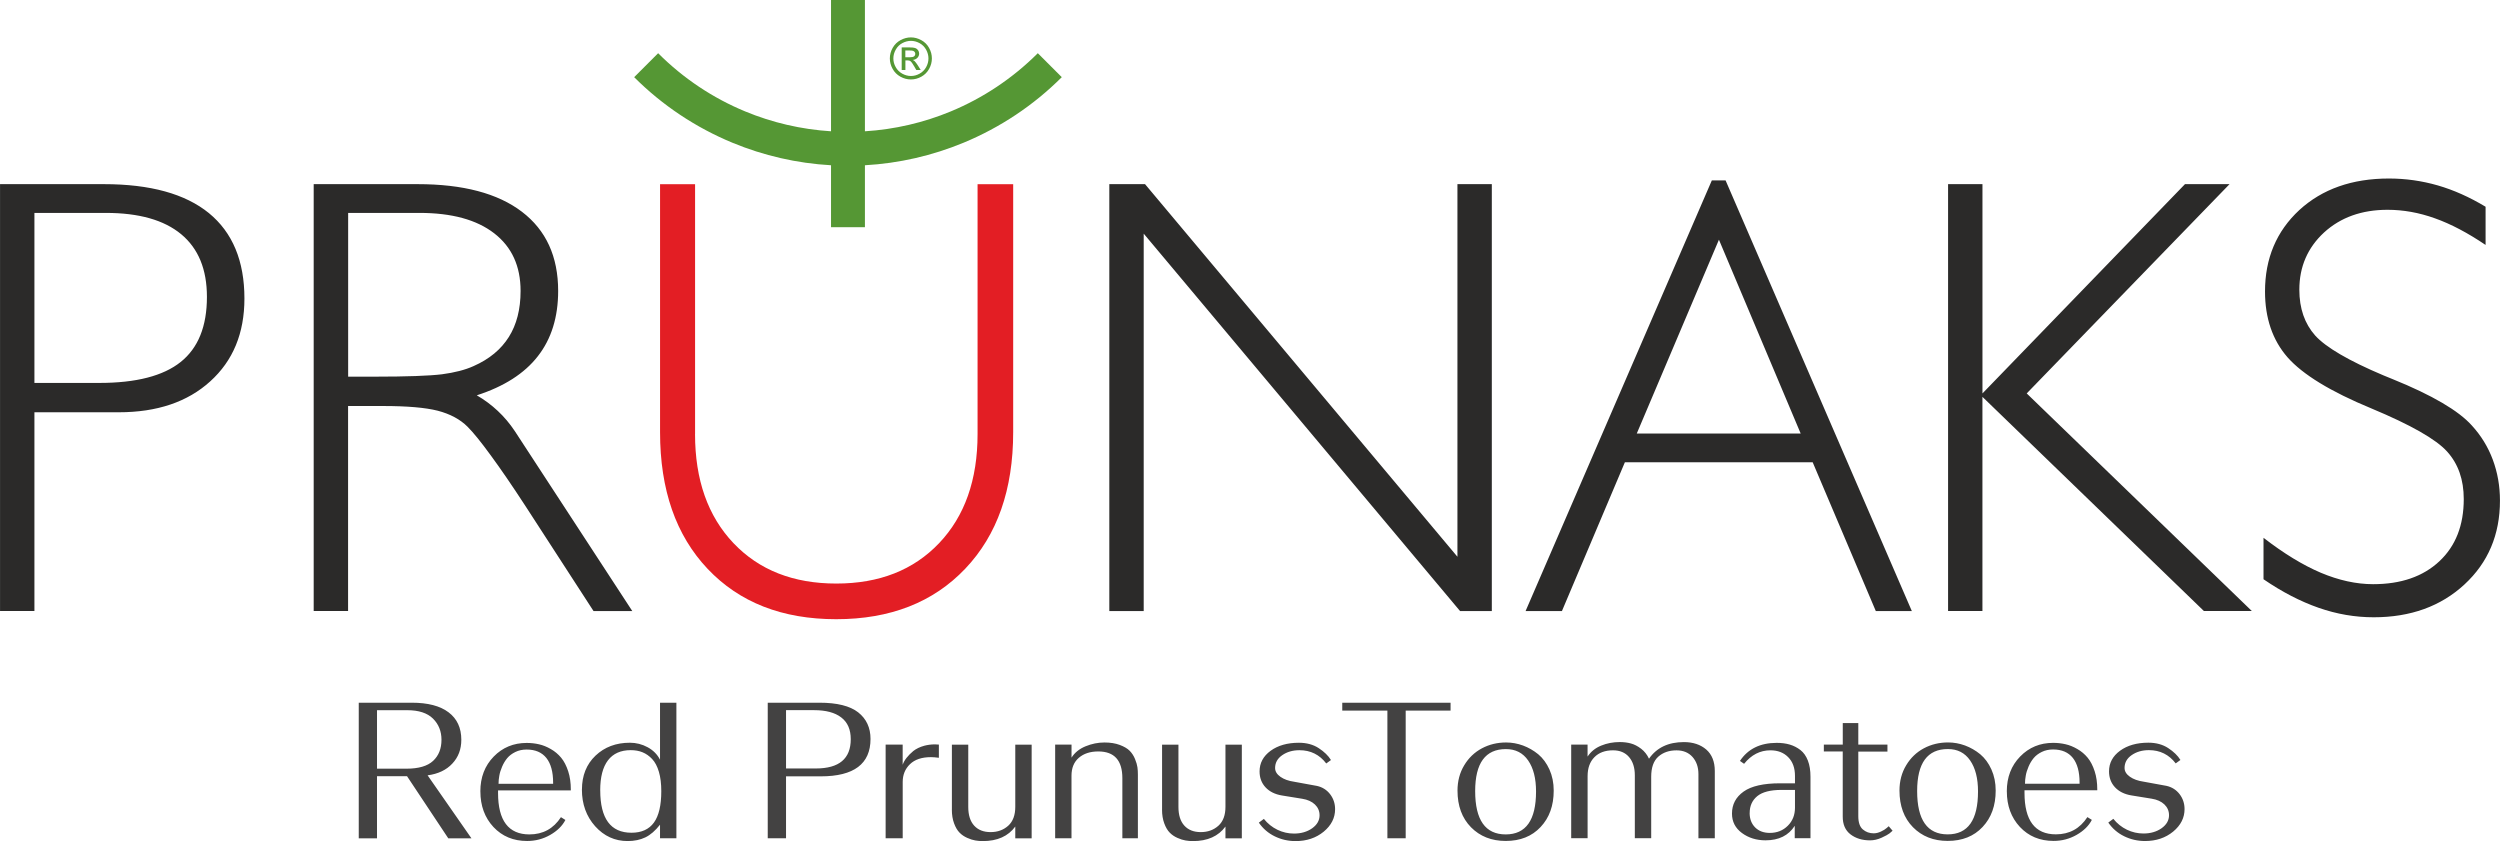 <?xml version="1.0" encoding="UTF-8"?> <!-- Creator: CorelDRAW 2019 (64-Bit) --> <svg xmlns="http://www.w3.org/2000/svg" xmlns:xlink="http://www.w3.org/1999/xlink" xmlns:xodm="http://www.corel.com/coreldraw/odm/2003" xml:space="preserve" width="338.963mm" height="114.036mm" style="shape-rendering:geometricPrecision; text-rendering:geometricPrecision; image-rendering:optimizeQuality; fill-rule:evenodd; clip-rule:evenodd" viewBox="0 0 714.61 240.42"> <defs> <style type="text/css"> <![CDATA[ .fil3 {fill:#434242;fill-rule:nonzero} .fil0 {fill:#2B2A29;fill-rule:nonzero} .fil1 {fill:#E31E24;fill-rule:nonzero} .fil2 {fill:#559734;fill-rule:nonzero} ]]> </style> </defs> <g id="Слой_x0020_1">  <g id="_2909986460048"> <path class="fil0" d="M9.83 60.86l0 48.6 18.55 0c10.51,0 18.28,-2 23.26,-5.99 5,-3.99 7.5,-10.18 7.5,-18.61 0,-7.86 -2.44,-13.82 -7.35,-17.9 -4.91,-4.08 -12.09,-6.1 -21.56,-6.1l-20.4 0zm-9.83 -8.22l29.69 0c13.25,0 23.26,2.77 30.02,8.28 6.76,5.54 10.15,13.67 10.15,24.42 0,9.89 -3.25,17.78 -9.77,23.67 -6.49,5.9 -15.22,8.84 -26.14,8.84l-24.12 0 0 56.81 -9.83 0 0 -122.03zm99.51 8.22l0 46.81 7.5 0c9.29,0 15.72,-0.24 19.32,-0.68 3.6,-0.48 6.64,-1.25 9.05,-2.35 4.5,-1.99 7.83,-4.76 10.06,-8.31 2.23,-3.54 3.36,-7.92 3.36,-13.16 0,-7.09 -2.5,-12.57 -7.53,-16.47 -5.03,-3.9 -12.15,-5.84 -21.38,-5.84l-20.4 0zm-9.83 -8.22l29.69 0c12.95,0 22.9,2.62 29.81,7.89 6.91,5.27 10.36,12.8 10.36,22.63 0,7.5 -1.94,13.73 -5.81,18.67 -3.84,4.94 -9.68,8.67 -17.45,11.17 2.2,1.28 4.2,2.77 6.01,4.47 1.79,1.67 3.42,3.6 4.85,5.75l33.59 51.45 -11.08 0 -19.44 -29.99c-3.84,-5.9 -7.15,-10.72 -9.95,-14.53 -2.77,-3.81 -4.97,-6.52 -6.61,-8.16 -2.14,-2.14 -5,-3.66 -8.55,-4.59 -3.54,-0.89 -8.72,-1.34 -15.6,-1.34l-10.01 0 0 58.6 -9.83 0 0 -122.03zm227.41 122.03l0 -122.03 10.21 0 89.3 106.51 0 -106.51 9.83 0 0 122.03 -9.08 0 -90.43 -107.88 0 107.88 -9.83 0zm150.76 -50.74l46.87 0 -23.37 -55.41 -23.49 55.41zm-31.77 50.74l53.24 -123.1 3.93 0 53.24 123.1 -10.3 0 -18.04 -42.52 -53.69 0 -17.99 42.52 -10.39 0zm120.77 0l0 -122.03 9.83 0 0 59.82 57.89 -59.82 12.74 0 -57.98 59.82 64.35 62.2 -13.7 0 -63.31 -61.22 0 61.22 -9.83 0zm153.62 -104.67c-5.06,-3.42 -9.86,-5.96 -14.44,-7.59 -4.56,-1.64 -9.08,-2.44 -13.55,-2.44 -7.38,0 -13.43,2.17 -18.16,6.49 -4.7,4.35 -7.06,9.8 -7.06,16.35 0,5.36 1.52,9.71 4.53,13.1 3.04,3.36 9.53,7.18 19.53,11.4 0.6,0.24 1.46,0.6 2.62,1.07 11.32,4.59 18.85,9.02 22.63,13.25 2.62,2.86 4.62,6.1 5.99,9.77 1.37,3.69 2.05,7.56 2.05,11.7 0,9.74 -3.39,17.72 -10.15,23.97 -6.76,6.25 -15.42,9.38 -25.94,9.38 -5.3,0 -10.54,-0.89 -15.75,-2.71 -5.21,-1.82 -10.45,-4.53 -15.75,-8.16l0 -11.85c5.78,4.47 11.23,7.8 16.35,9.98 5.15,2.17 10.15,3.28 14.98,3.28 7.95,0 14.26,-2.17 18.94,-6.55 4.65,-4.35 6.97,-10.27 6.97,-17.78 0,-5.54 -1.58,-10.06 -4.76,-13.58 -3.16,-3.51 -10.36,-7.62 -21.65,-12.33 -11.67,-4.82 -19.65,-9.71 -23.97,-14.62 -4.29,-4.91 -6.43,-11.2 -6.43,-18.82 0,-9.47 3.28,-17.21 9.8,-23.26 6.55,-6.01 15.1,-9.02 25.61,-9.02 4.76,0 9.41,0.66 13.97,1.97 4.53,1.31 9.08,3.34 13.67,6.1l0 10.9z"></path> <path class="fil1" d="M198.67 124.08c0,13.07 3.66,23.46 10.99,31.18 7.33,7.71 17.12,11.55 29.39,11.55 12.27,0 22.06,-3.84 29.39,-11.55 7.33,-7.71 10.99,-18.1 10.99,-31.18l0 -71.43 10.18 0 0 70.9c0,16.41 -4.56,29.39 -13.7,39.01 -9.14,9.62 -21.44,14.44 -36.89,14.44 -15.42,0 -27.66,-4.79 -36.74,-14.38 -9.08,-9.59 -13.61,-22.6 -13.61,-39.07l0 -70.9 10.01 0 0 71.43z"></path> </g> <path class="fil2" d="M237.54 64.95l0 -17.71c-9.75,-0.55 -19.28,-2.75 -28.21,-6.45 -10.42,-4.32 -19.97,-10.64 -28.06,-18.73l6.85 -6.85c7.21,7.22 15.69,12.84 24.88,16.64 7.74,3.21 16.03,5.14 24.54,5.68l0 -37.53 9.69 0 0 37.53c8.51,-0.53 16.8,-2.47 24.54,-5.68 9.19,-3.81 17.66,-9.43 24.88,-16.64l6.85 6.85c-8.08,8.08 -17.64,14.41 -28.06,18.73 -8.93,3.7 -18.46,5.9 -28.21,6.45l0 17.71 -9.69 0z"></path> <path class="fil2" d="M260.38 10.69c1.01,0 1.99,0.26 2.95,0.78 0.96,0.52 1.71,1.26 2.24,2.22 0.54,0.96 0.8,1.97 0.8,3.01 0,1.04 -0.26,2.03 -0.79,2.99 -0.53,0.96 -1.27,1.7 -2.22,2.23 -0.95,0.53 -1.95,0.79 -2.99,0.79 -1.04,0 -2.04,-0.26 -2.99,-0.79 -0.95,-0.53 -1.7,-1.27 -2.23,-2.23 -0.53,-0.95 -0.8,-1.95 -0.8,-2.99 0,-1.04 0.27,-2.05 0.81,-3.01 0.54,-0.96 1.29,-1.7 2.25,-2.22 0.96,-0.52 1.95,-0.78 2.96,-0.78zm0 0.99c-0.84,0 -1.67,0.22 -2.47,0.65 -0.8,0.43 -1.42,1.05 -1.87,1.86 -0.45,0.8 -0.68,1.64 -0.68,2.51 0,0.87 0.22,1.7 0.67,2.49 0.44,0.79 1.06,1.41 1.86,1.86 0.8,0.44 1.63,0.67 2.49,0.67 0.86,0 1.7,-0.22 2.49,-0.67 0.8,-0.44 1.42,-1.06 1.86,-1.86 0.44,-0.79 0.66,-1.62 0.66,-2.49 0,-0.87 -0.23,-1.71 -0.67,-2.51 -0.45,-0.8 -1.07,-1.42 -1.87,-1.86 -0.8,-0.43 -1.62,-0.65 -2.46,-0.65zm-2.64 8.33l0 -6.46 2.22 0c0.76,0 1.31,0.06 1.65,0.18 0.34,0.12 0.61,0.33 0.82,0.63 0.2,0.3 0.3,0.61 0.3,0.95 0,0.47 -0.17,0.88 -0.51,1.23 -0.34,0.35 -0.79,0.55 -1.34,0.59 0.23,0.1 0.41,0.21 0.55,0.34 0.26,0.25 0.58,0.68 0.96,1.28l0.79 1.26 -1.27 0 -0.58 -1.02c-0.45,-0.8 -0.82,-1.3 -1.09,-1.51 -0.19,-0.15 -0.47,-0.22 -0.83,-0.22l-0.61 0 0 2.74 -1.04 0zm1.04 -3.64l1.27 0c0.61,0 1.02,-0.09 1.24,-0.27 0.22,-0.18 0.33,-0.42 0.33,-0.71 0,-0.19 -0.05,-0.36 -0.16,-0.51 -0.11,-0.15 -0.25,-0.26 -0.44,-0.34 -0.19,-0.07 -0.54,-0.11 -1.05,-0.11l-1.19 0 0 1.94z"></path> <path class="fil3" d="M102.54 239.62l0 -38.75 15.15 0c4.6,0 8.11,0.91 10.53,2.75 2.42,1.83 3.64,4.44 3.64,7.85 0,2.72 -0.86,4.99 -2.58,6.81 -1.71,1.84 -4.07,2.95 -7.06,3.35l12.53 18 -6.62 0 -11.79 -17.76 -8.58 0 0 17.76 -5.23 0zm5.23 -19.89l8.39 0c3.49,0 6.03,-0.74 7.63,-2.23 1.6,-1.48 2.4,-3.5 2.4,-6.03 0,-2.43 -0.81,-4.45 -2.43,-6.06 -1.62,-1.6 -4.08,-2.4 -7.36,-2.4l-8.64 0 0 16.73zm29.53 6.5c0,-4.04 1.28,-7.35 3.82,-9.96 2.54,-2.61 5.69,-3.9 9.42,-3.9 1.23,0 2.39,0.13 3.52,0.39 1.13,0.25 2.26,0.71 3.4,1.37 1.14,0.65 2.12,1.48 2.94,2.47 0.83,1 1.5,2.3 2.02,3.9 0.5,1.54 0.74,3.27 0.74,5.19 0,0.08 0,0.16 0,0.24l-20.8 0 0 0.74c0,7.9 2.99,11.85 8.96,11.85 3.88,0 6.88,-1.64 9.02,-4.93l1.27 0.8c-0.87,1.69 -2.32,3.12 -4.35,4.28 -2.03,1.16 -4.22,1.73 -6.59,1.73 -3.93,0 -7.14,-1.34 -9.63,-4 -2.48,-2.67 -3.73,-6.06 -3.73,-10.18zm5.2 -2.18l15.6 0 0 -0.32c0,-3.09 -0.64,-5.43 -1.92,-7.05 -1.29,-1.61 -3.16,-2.42 -5.65,-2.42 -1.2,0 -2.27,0.23 -3.23,0.7 -0.96,0.47 -1.73,1.05 -2.32,1.76 -0.59,0.71 -1.07,1.52 -1.46,2.43 -0.39,0.91 -0.66,1.77 -0.8,2.59 -0.15,0.81 -0.22,1.58 -0.22,2.31zm23.84 1.64c0,-3.99 1.3,-7.23 3.88,-9.69 2.59,-2.46 5.87,-3.69 9.83,-3.69 1.79,0 3.49,0.43 5.07,1.29 1.59,0.86 2.77,2.05 3.54,3.57l0 -16.29 4.68 0 0 38.75 -4.68 0 0 -3.89c-1.34,1.71 -2.74,2.93 -4.2,3.63 -1.46,0.7 -3.14,1.05 -5.06,1.05 -3.65,0 -6.74,-1.41 -9.28,-4.23 -2.52,-2.82 -3.79,-6.32 -3.79,-10.49zm5.23 0.23c0,8.08 2.98,12.12 8.93,12.12 2.88,0 5.02,-0.97 6.42,-2.91 1.4,-1.94 2.1,-4.93 2.1,-8.96 0,-2.14 -0.22,-3.98 -0.68,-5.54 -0.46,-1.56 -1.1,-2.78 -1.93,-3.66 -0.82,-0.87 -1.74,-1.52 -2.75,-1.93 -1,-0.41 -2.13,-0.61 -3.37,-0.61 -2.86,0 -5.03,0.97 -6.51,2.91 -1.48,1.94 -2.22,4.8 -2.22,8.58zm47.88 13.7l0 -38.75 14.79 0c5.03,0 8.72,0.92 11.07,2.76 2.34,1.85 3.52,4.38 3.52,7.6 0,7.13 -4.74,10.69 -14.22,10.69l-9.93 0 0 17.7 -5.23 0zm5.23 -19.95l8.52 0c6.65,0 9.98,-2.79 9.98,-8.37 0,-2.76 -0.9,-4.83 -2.72,-6.22 -1.8,-1.39 -4.4,-2.08 -7.76,-2.08l-8.02 0 0 16.67zm28.47 19.95l0 -26.77 4.87 0 0 5.76c0.22,-0.64 0.58,-1.29 1.09,-1.95 0.51,-0.66 1.16,-1.32 1.95,-1.98 0.83,-0.65 1.88,-1.16 3.14,-1.51 0.95,-0.25 1.97,-0.39 3.03,-0.39 0.37,0 0.75,0.02 1.14,0.06l0 3.77c-0.93,-0.12 -1.68,-0.18 -2.26,-0.18 -2.62,0 -4.61,0.67 -6,2.01 -1.39,1.34 -2.08,3.03 -2.08,5.09l0 16.08 -4.87 0zm18.94 -8.2l0 -18.56 4.68 0 0 17.81c0,2.32 0.56,4.1 1.68,5.33 1.12,1.24 2.69,1.86 4.71,1.86 2,0 3.68,-0.61 5.03,-1.82 1.35,-1.22 2.02,-3.02 2.02,-5.42l0 -17.75 4.68 0 0 26.77 -4.68 0 0 -3.37c-2.02,2.77 -5.13,4.16 -9.31,4.16 -0.71,0 -1.42,-0.06 -2.11,-0.18 -0.69,-0.11 -1.47,-0.36 -2.32,-0.74 -0.85,-0.38 -1.58,-0.87 -2.19,-1.5 -0.62,-0.62 -1.14,-1.5 -1.56,-2.64 -0.43,-1.15 -0.64,-2.45 -0.64,-3.93zm29.52 8.2l0 -26.77 4.68 0 0 3.72c0.91,-1.44 2.25,-2.52 4.01,-3.24 1.76,-0.72 3.56,-1.09 5.39,-1.09 1.68,0 3.14,0.23 4.39,0.7 1.24,0.47 2.19,1.02 2.83,1.67 0.65,0.66 1.16,1.44 1.53,2.36 0.38,0.92 0.6,1.7 0.69,2.36 0.09,0.65 0.13,1.36 0.13,2.11l0 18.17 -4.44 0 0 -17.17c0,-5.1 -2.3,-7.64 -6.89,-7.64 -2.31,0 -4.16,0.61 -5.56,1.82 -1.39,1.21 -2.09,2.91 -2.09,5.11l0 17.88 -4.68 0zm30.56 -8.2l0 -18.56 4.68 0 0 17.81c0,2.32 0.56,4.1 1.68,5.33 1.12,1.24 2.69,1.86 4.71,1.86 2,0 3.68,-0.61 5.03,-1.82 1.35,-1.22 2.02,-3.02 2.02,-5.42l0 -17.75 4.68 0 0 26.77 -4.68 0 0 -3.37c-2.02,2.77 -5.13,4.16 -9.31,4.16 -0.71,0 -1.42,-0.06 -2.11,-0.18 -0.69,-0.11 -1.47,-0.36 -2.32,-0.74 -0.85,-0.38 -1.58,-0.87 -2.19,-1.5 -0.62,-0.62 -1.14,-1.5 -1.56,-2.64 -0.43,-1.15 -0.64,-2.45 -0.64,-3.93zm27.67 3.73l1.43 -1.07c1.08,1.35 2.38,2.39 3.89,3.12 1.5,0.72 3.08,1.08 4.72,1.08 2.04,0 3.77,-0.51 5.19,-1.51 1.41,-1.01 2.12,-2.25 2.12,-3.71 0,-1.22 -0.45,-2.25 -1.33,-3.1 -0.89,-0.84 -2.1,-1.39 -3.63,-1.63l-5.8 -0.94c-2,-0.33 -3.57,-1.12 -4.7,-2.34 -1.13,-1.22 -1.69,-2.74 -1.69,-4.54 0,-2.39 1.05,-4.35 3.15,-5.89 2.1,-1.53 4.8,-2.3 8.09,-2.3 2.21,0 4.11,0.52 5.67,1.54 1.57,1.03 2.74,2.16 3.5,3.4l-1.35 0.98c-1.93,-2.52 -4.48,-3.79 -7.66,-3.79 -1.93,0 -3.56,0.48 -4.92,1.42 -1.36,0.94 -2.04,2.16 -2.04,3.67 0,0.96 0.51,1.8 1.52,2.51 1.01,0.72 2.34,1.19 3.96,1.42l6.51 1.19c1.55,0.35 2.8,1.15 3.74,2.37 0.94,1.23 1.42,2.66 1.42,4.28 0,2.48 -1.08,4.62 -3.25,6.42 -2.18,1.79 -4.86,2.7 -8.05,2.7 -2.1,0 -4.08,-0.45 -5.93,-1.35 -1.86,-0.9 -3.38,-2.21 -4.56,-3.91zm23.84 -32.03l0 -2.25 30.96 0 0 2.25 -12.83 0 0 36.5 -5.23 0 0 -36.5 -12.9 0zm32.94 22.89c0,-2.72 0.64,-5.14 1.92,-7.25 1.27,-2.12 2.96,-3.73 5.06,-4.85 2.11,-1.12 4.41,-1.67 6.92,-1.67 1.63,0 3.24,0.29 4.83,0.87 1.58,0.59 3.03,1.42 4.36,2.51 1.32,1.11 2.38,2.55 3.19,4.34 0.81,1.8 1.22,3.81 1.22,6.04 0,4.29 -1.25,7.76 -3.75,10.41 -2.49,2.66 -5.82,3.98 -9.97,3.98 -4.05,0 -7.36,-1.31 -9.93,-3.92 -2.56,-2.62 -3.85,-6.1 -3.85,-10.47zm5.05 0.12c0,8.26 2.91,12.39 8.73,12.39 5.78,0 8.67,-4.09 8.67,-12.27 0,-3.74 -0.75,-6.69 -2.25,-8.86 -1.5,-2.18 -3.62,-3.26 -6.36,-3.26 -5.86,0 -8.79,4 -8.79,12zm27.45 13.48l0 -26.77 4.68 0 0 3.43c0.94,-1.42 2.24,-2.47 3.9,-3.14 1.65,-0.68 3.43,-1.01 5.31,-1.01 1.13,0 2.18,0.13 3.17,0.4 0.98,0.26 1.96,0.77 2.93,1.51 0.96,0.74 1.71,1.69 2.25,2.85 2.21,-3.17 5.54,-4.75 9.97,-4.75 2.62,0 4.74,0.71 6.39,2.12 1.63,1.42 2.45,3.48 2.45,6.16l0 19.21 -4.68 0 0 -18.34c0,-2 -0.57,-3.63 -1.69,-4.9 -1.13,-1.26 -2.65,-1.89 -4.57,-1.89 -2.13,0 -3.87,0.61 -5.22,1.81 -1.35,1.22 -2.02,3.12 -2.02,5.75l0 17.56 -4.68 0 0 -17.98c0,-2.19 -0.55,-3.92 -1.64,-5.21 -1.09,-1.29 -2.63,-1.94 -4.59,-1.94 -2.26,0 -4.05,0.66 -5.33,1.97 -1.29,1.31 -1.94,3.11 -1.94,5.41l0 17.74 -4.68 0zm45.96 -7.04c0,-2.63 1.11,-4.72 3.33,-6.3 2.21,-1.57 5.69,-2.36 10.41,-2.36l4.27 0 0 -2.12c0,-2.26 -0.65,-4.05 -1.94,-5.35 -1.29,-1.31 -2.98,-1.96 -5.09,-1.96 -2.94,0 -5.45,1.29 -7.52,3.86l-1.18 -0.83c2.29,-3.44 5.8,-5.16 10.5,-5.16 1.39,0 2.64,0.16 3.75,0.49 1.11,0.33 2.12,0.85 3.04,1.56 0.91,0.71 1.62,1.71 2.12,3 0.5,1.29 0.75,2.83 0.75,4.63l0 17.57 -4.5 0 0 -3.54c-1.76,2.77 -4.55,4.15 -8.35,4.15 -2.6,0 -4.85,-0.7 -6.74,-2.09 -1.9,-1.4 -2.85,-3.24 -2.85,-5.56zm5.05 -0.18c0,1.71 0.53,3.09 1.58,4.14 1.05,1.04 2.44,1.56 4.18,1.56 2.06,0 3.78,-0.68 5.15,-2.05 1.37,-1.36 2.05,-3.08 2.05,-5.17l0 -5.07 -3.86 0c-3.17,0 -5.47,0.6 -6.92,1.78 -1.45,1.2 -2.17,2.8 -2.17,4.81zm21.21 -17.6l0 -1.95 5.41 0 0 -6.14 4.44 0 0 6.14 8.33 0 0 2.01 -8.33 0 0 18.48c0,1.76 0.43,3.02 1.29,3.76 0.86,0.74 1.9,1.12 3.11,1.12 0.67,0 1.36,-0.17 2.08,-0.51 0.71,-0.33 1.26,-0.67 1.63,-1.01l0.59 -0.51 1.1 1.29c-0.22,0.21 -0.52,0.47 -0.89,0.77 -0.38,0.3 -1.13,0.71 -2.24,1.22 -1.13,0.51 -2.22,0.76 -3.32,0.76 -2.24,0 -4.1,-0.58 -5.59,-1.72 -1.49,-1.15 -2.23,-2.86 -2.21,-5.14l0 -18.56 -5.41 0zm21.62 11.21c0,-2.72 0.64,-5.14 1.92,-7.25 1.27,-2.12 2.96,-3.73 5.06,-4.85 2.11,-1.12 4.41,-1.67 6.92,-1.67 1.63,0 3.24,0.29 4.83,0.87 1.58,0.59 3.03,1.42 4.36,2.51 1.32,1.11 2.38,2.55 3.19,4.34 0.81,1.8 1.22,3.81 1.22,6.04 0,4.29 -1.25,7.76 -3.75,10.41 -2.49,2.66 -5.82,3.98 -9.97,3.98 -4.05,0 -7.36,-1.31 -9.93,-3.92 -2.56,-2.62 -3.85,-6.1 -3.85,-10.47zm5.05 0.12c0,8.26 2.91,12.39 8.73,12.39 5.78,0 8.67,-4.09 8.67,-12.27 0,-3.74 -0.75,-6.69 -2.25,-8.86 -1.5,-2.18 -3.62,-3.26 -6.36,-3.26 -5.86,0 -8.79,4 -8.79,12zm25.63 0.09c0,-4.04 1.28,-7.35 3.82,-9.96 2.54,-2.61 5.69,-3.9 9.42,-3.9 1.23,0 2.39,0.13 3.52,0.39 1.13,0.25 2.26,0.71 3.4,1.37 1.14,0.65 2.12,1.48 2.94,2.47 0.83,1 1.5,2.3 2.02,3.9 0.5,1.54 0.74,3.27 0.74,5.19 0,0.08 0,0.16 0,0.24l-20.8 0 0 0.74c0,7.9 2.99,11.85 8.96,11.85 3.88,0 6.88,-1.64 9.02,-4.93l1.27 0.8c-0.87,1.69 -2.32,3.12 -4.35,4.28 -2.03,1.16 -4.22,1.73 -6.59,1.73 -3.93,0 -7.14,-1.34 -9.63,-4 -2.48,-2.67 -3.73,-6.06 -3.73,-10.18zm5.2 -2.18l15.6 0 0 -0.32c0,-3.09 -0.64,-5.43 -1.92,-7.05 -1.29,-1.61 -3.16,-2.42 -5.65,-2.42 -1.2,0 -2.27,0.23 -3.23,0.7 -0.96,0.47 -1.73,1.05 -2.32,1.76 -0.59,0.71 -1.07,1.52 -1.46,2.43 -0.39,0.91 -0.66,1.77 -0.8,2.59 -0.15,0.81 -0.22,1.58 -0.22,2.31zm23.82 11.1l1.43 -1.07c1.08,1.35 2.38,2.39 3.89,3.12 1.5,0.72 3.08,1.08 4.72,1.08 2.04,0 3.77,-0.51 5.19,-1.51 1.41,-1.01 2.12,-2.25 2.12,-3.71 0,-1.22 -0.45,-2.25 -1.33,-3.1 -0.89,-0.84 -2.1,-1.39 -3.63,-1.63l-5.8 -0.94c-2,-0.33 -3.57,-1.12 -4.7,-2.34 -1.13,-1.22 -1.69,-2.74 -1.69,-4.54 0,-2.39 1.05,-4.35 3.15,-5.89 2.1,-1.53 4.8,-2.3 8.09,-2.3 2.21,0 4.11,0.52 5.67,1.54 1.57,1.03 2.74,2.16 3.5,3.4l-1.35 0.98c-1.93,-2.52 -4.48,-3.79 -7.66,-3.79 -1.93,0 -3.56,0.48 -4.92,1.42 -1.36,0.94 -2.04,2.16 -2.04,3.67 0,0.96 0.51,1.8 1.52,2.51 1.01,0.72 2.34,1.19 3.96,1.42l6.51 1.19c1.55,0.35 2.8,1.15 3.74,2.37 0.94,1.23 1.42,2.66 1.42,4.28 0,2.48 -1.08,4.62 -3.25,6.42 -2.18,1.79 -4.86,2.7 -8.05,2.7 -2.1,0 -4.08,-0.45 -5.93,-1.35 -1.86,-0.9 -3.38,-2.21 -4.56,-3.91z"></path> </g> </svg> 